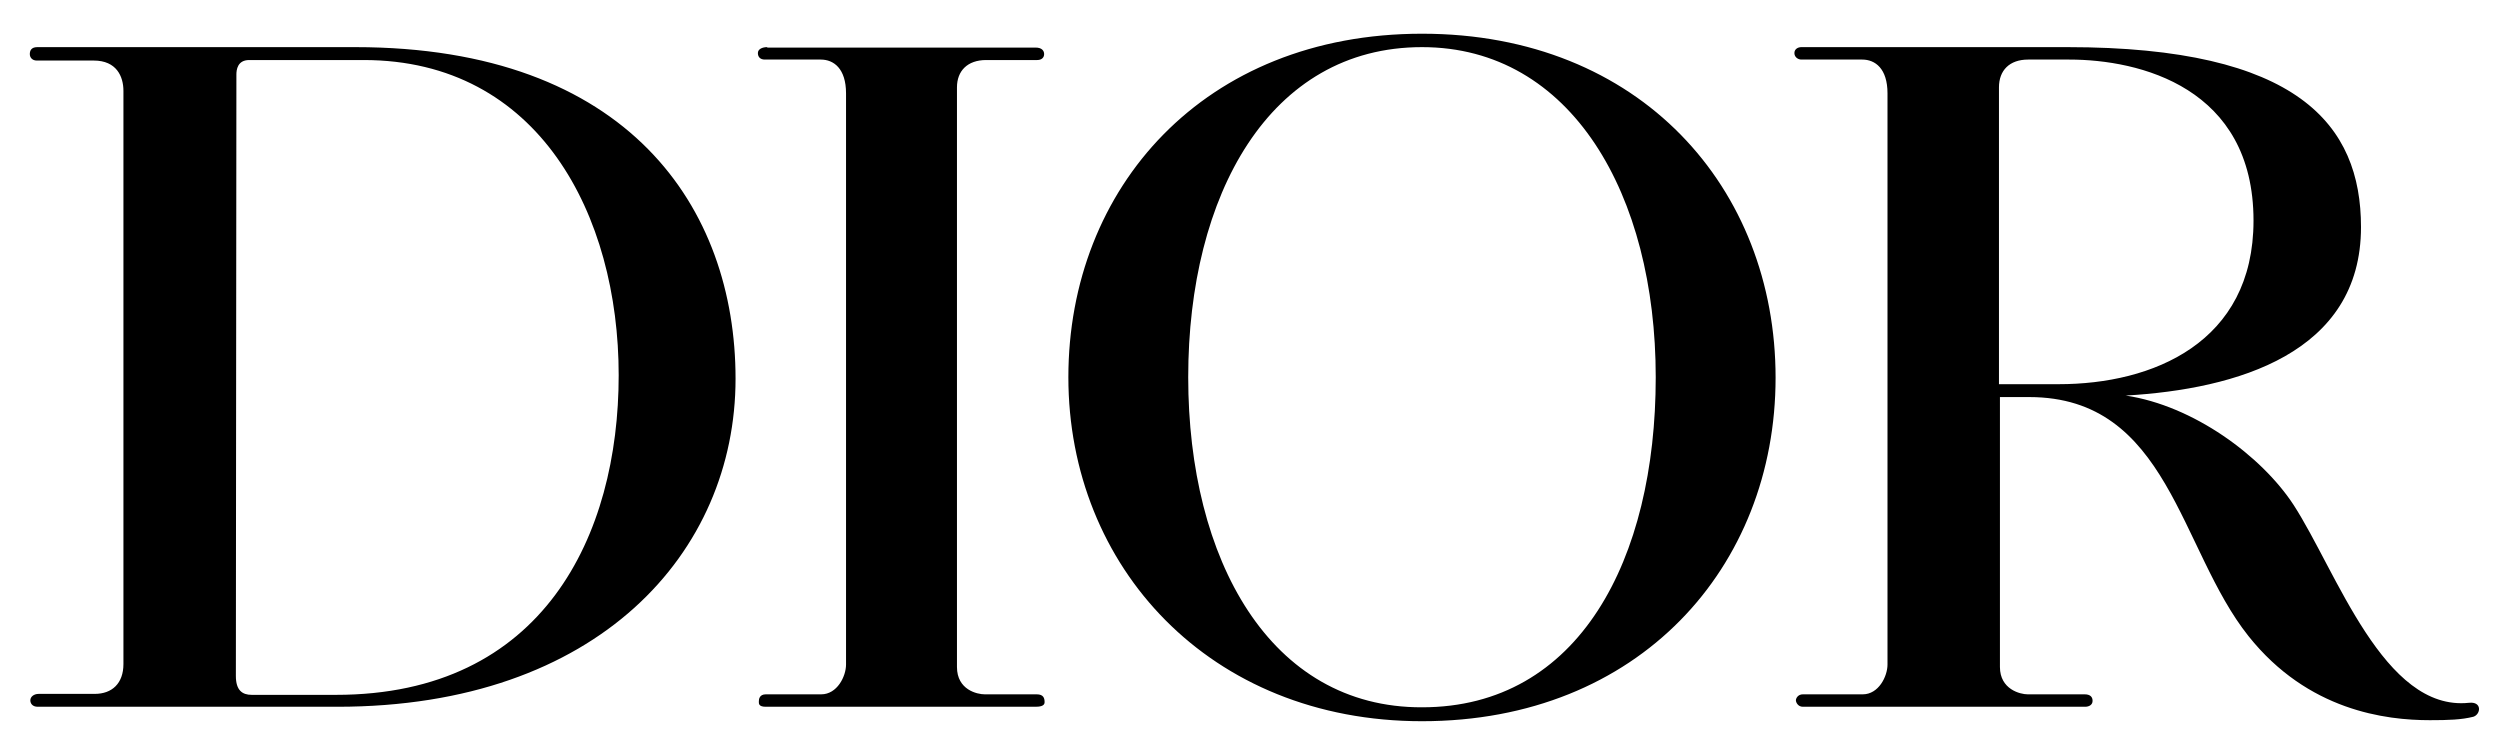 <svg xmlns="http://www.w3.org/2000/svg" xmlns:xlink="http://www.w3.org/1999/xlink" width="200" zoomAndPan="magnify" viewBox="0 0 150 45" height="60" preserveAspectRatio="xMidYMid meet" version="1.0"><defs><clipPath id="4b50056f83"><path d="M 1.387 2.023 L 149 2.023 L 149 43.273 L 1.387 43.273 Z M 1.387 2.023 " clip-rule="nonzero"/></clipPath></defs><g clip-path="url(#4b50056f83)"><path fill="#000000" d="M 2.238 2.828 L 21.312 2.828 C 37.715 2.828 44.133 12.492 44.133 22.723 C 44.133 33.133 35.902 42.406 20.242 42.406 L 2.266 42.406 C 1.938 42.406 1.82 42.199 1.82 42.02 C 1.82 41.809 2.027 41.633 2.324 41.633 L 5.684 41.633 C 6.723 41.633 7.406 41.004 7.406 39.844 L 7.406 5.453 C 7.406 4.586 6.992 3.633 5.625 3.633 L 2.207 3.633 C 1.938 3.633 1.789 3.453 1.789 3.246 C 1.789 3.066 1.852 2.828 2.238 2.828 M 14.152 40.559 C 14.152 41.422 14.539 41.691 15.102 41.691 L 20.156 41.691 C 32.605 41.691 37.121 32.117 37.121 22.512 C 37.121 12.91 32.336 3.602 21.82 3.602 L 14.953 3.602 C 14.242 3.602 14.184 4.199 14.184 4.469 C 14.184 4.469 14.152 40.559 14.152 40.559 Z M 46.035 2.828 C 45.738 2.828 45.473 2.945 45.473 3.184 C 45.473 3.422 45.621 3.574 45.887 3.574 L 49.246 3.574 C 50.02 3.574 50.762 4.109 50.762 5.602 L 50.762 39.871 C 50.762 40.586 50.227 41.66 49.273 41.66 L 45.945 41.66 C 45.562 41.66 45.531 41.961 45.531 42.078 C 45.531 42.199 45.5 42.406 45.945 42.406 L 62.113 42.406 C 62.352 42.406 62.676 42.379 62.676 42.137 C 62.676 41.898 62.617 41.66 62.203 41.66 L 59.082 41.66 C 58.637 41.66 57.418 41.395 57.418 40.02 L 57.418 5.242 C 57.418 4.258 58.043 3.602 59.172 3.602 L 62.23 3.602 C 62.5 3.602 62.648 3.453 62.648 3.246 C 62.648 3.035 62.5 2.855 62.141 2.855 L 46.035 2.855 Z M 71.293 22.633 C 71.293 11.688 76.168 2.828 85.32 2.828 C 94.293 2.828 99.344 11.688 99.344 22.633 C 99.344 33.578 94.738 42.438 85.32 42.438 C 76.195 42.465 71.293 33.578 71.293 22.633 M 85.32 43.273 C 98.336 43.273 106.535 34.027 106.535 22.66 C 106.535 11.297 98.426 2.023 85.32 2.023 C 72.246 2.023 64.102 11.27 64.102 22.633 C 64.102 33.996 72.57 43.273 85.32 43.273 M 148.137 42.168 C 143.027 42.707 140.203 34.293 137.617 30.297 C 135.688 27.344 131.586 24.332 127.543 23.734 C 134.199 23.348 141.66 21.199 141.66 13.625 C 141.66 7.48 137.887 2.828 124.039 2.828 L 108.082 2.828 C 107.875 2.828 107.664 2.945 107.664 3.184 C 107.664 3.422 107.875 3.574 108.082 3.574 L 111.734 3.574 C 112.508 3.574 113.25 4.109 113.25 5.602 L 113.25 39.871 C 113.25 40.586 112.715 41.66 111.766 41.66 L 108.172 41.66 C 107.875 41.66 107.754 41.898 107.754 42.02 C 107.754 42.137 107.875 42.406 108.172 42.406 L 125.109 42.406 C 125.344 42.406 125.555 42.289 125.555 42.051 C 125.555 41.809 125.406 41.66 125.078 41.66 L 121.66 41.66 C 121.215 41.66 119.996 41.363 119.996 40.02 L 119.996 23.824 L 121.75 23.824 C 130.129 23.824 130.754 32.953 134.914 38.172 C 138.48 42.645 143.145 43.211 145.789 43.211 C 146.918 43.211 147.691 43.184 148.406 43.004 C 148.852 42.855 148.938 42.078 148.137 42.168 M 121.691 3.574 L 124.156 3.574 C 128.375 3.574 135.211 5.242 135.211 13.238 C 135.211 20.574 129.148 23.051 123.531 23.051 L 119.938 23.051 L 119.938 5.242 C 119.938 4.23 120.562 3.574 121.691 3.574 " fill-opacity="1" fill-rule="nonzero"/></g></svg>